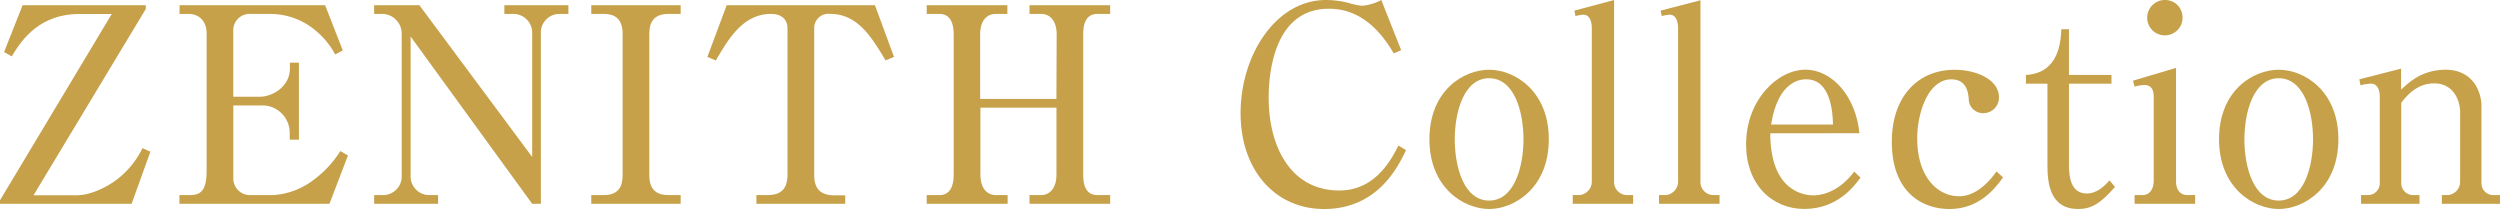 <svg xmlns="http://www.w3.org/2000/svg" viewBox="0 0 483.24 40.4"><defs><style>.cls-1{fill:#c6a14a;}</style></defs><title>bc_zc_titlle</title><g id="レイヤー_2" data-name="レイヤー 2"><g id="レイヤー_3" data-name="レイヤー 3"><path class="cls-1" d="M4.37,1H28.18v.74l-21.7,36H14.8c2.74,0,5.74-1.52,7.74-3a16.92,16.92,0,0,0,5-6.11l1.53.69L25.44,39.4H0v-.69l21.6-36H15.38C7.22,2.69,3.85,8.32,2.27,10.9L.79,10.06Z"/><path class="cls-1" d="M63.68,39.4h-29V37.71h2.05c2.42,0,3.21-1.31,3.21-4.89V6.48c0-2.32-1.37-3.79-3.52-3.79H34.71V1H62.84l3.42,8.74-1.47.79a15.46,15.46,0,0,0-3.43-4.32A13.71,13.71,0,0,0,52.3,2.69H48.4A3.16,3.16,0,0,0,45.09,6V18.7H50.2c2.47,0,5.84-1.95,5.84-5.48V12.11h1.74V27H56V25.55a5.3,5.3,0,0,0-5-5.17h-5.9V34.66a3.21,3.21,0,0,0,3.31,3.05h4.43A14.4,14.4,0,0,0,60.31,35a20.69,20.69,0,0,0,5.48-5.8l1.47.85Z"/><path class="cls-1" d="M81.06,1l21.81,29.34V6.53a3.65,3.65,0,0,0-3.59-3.84H97.49V1h12.38V2.69h-1.68a3.6,3.6,0,0,0-3.64,3.84V39.4h-1.68L79.37,7.06V33.87A3.62,3.62,0,0,0,83,37.71h1.68V39.4H72.32V37.71H74a3.6,3.6,0,0,0,3.64-3.84V6.53a3.79,3.79,0,0,0-3.8-3.84H72.32V1Z"/><path class="cls-1" d="M114.29,37.71h2.43c3,0,3.63-1.89,3.63-3.84V6.53c0-3.05-1.68-3.84-3.63-3.84h-2.43V1h17.28V2.69H129.2c-3,0-3.69,1.84-3.69,3.84V33.87c0,3.05,1.69,3.84,3.69,3.84h2.37V39.4H114.29Z"/><path class="cls-1" d="M169.12,1l3.69,10-1.63.68c-2.63-4.37-5.32-9-10.75-9a2.75,2.75,0,0,0-3.05,2.79V33.76c0,2.74,1.21,4,4,4h2V39.4H146.21V37.71h2.06c2.74,0,3.95-1.21,3.95-4V5.48c0-1.9-1.37-2.79-3.16-2.79-5.38,0-8.17,4.68-10.7,9L136.73,11l3.74-10Z"/><path class="cls-1" d="M204.25,6.53c0-2.16-1.05-3.84-3-3.84H199V1h15.59V2.69h-2.47c-2.22,0-2.74,1.94-2.74,3.84V33.87c0,1.63.37,3.84,2.74,3.84h2.47V39.4H199V37.71h2.21c1.95,0,3-1.68,3-3.84V20.81H189.51V33.87c0,2.05.94,3.84,3,3.84h2.26V39.4H179.13V37.71h2.48c2.16,0,2.73-2,2.73-3.84V6.53c0-1.58-.42-3.84-2.73-3.84h-2.48V1h15.59V2.69h-2.26c-1.9,0-3,1.58-3,3.84V19.12h14.74Z"/><path class="cls-1" d="M269.41,10.32c-4.16-7.11-8.8-8.63-12.54-8.63-11.11,0-11.64,13.69-11.64,17.22,0,9.43,4.27,17.91,13.64,17.91,4.58,0,8.48-2.53,11.43-8.69l1.48.89c-1.48,3.06-5.38,11.38-15.86,11.38-9.32,0-16.12-7.37-16.12-18.54S246.6,0,256.29,0a18,18,0,0,1,4.27.53,12.36,12.36,0,0,0,2.74.58A9.44,9.44,0,0,0,267,0l3.84,9.69Z"/><path class="cls-1" d="M299.38,26.92c0,9.42-6.69,13.48-11.54,13.48S276.3,36.34,276.3,26.92s6.59-13.44,11.54-13.44S299.38,17.59,299.38,26.92Zm-18.18,0c0,5.42,1.79,11.85,6.64,11.85s6.64-6.48,6.64-11.85-1.79-11.8-6.64-11.8S281.2,21.6,281.2,26.92Z"/><path class="cls-1" d="M304.32,2.05,312,0V35.24a2.52,2.52,0,0,0,2.42,2.47h1.26V39.4H304V37.71h1.26a2.62,2.62,0,0,0,2.43-2.52V5.42c0-.68-.16-2.58-1.64-2.58a6.91,6.91,0,0,0-1.52.27Z"/><path class="cls-1" d="M321,2.05l7.69-2V35.24a2.52,2.52,0,0,0,2.42,2.47h1.27V39.4h-11.7V37.71h1.27a2.62,2.62,0,0,0,2.42-2.52V5.42c0-.68-.16-2.58-1.63-2.58a6.87,6.87,0,0,0-1.53.27Z"/><path class="cls-1" d="M342.19,25.76c0,11.27,6.59,12,8.33,12,.63,0,4.42,0,7.9-4.59l1.21,1.16c-1.21,1.69-4.53,6.06-10.85,6.06s-11.27-4.79-11.27-12.48c0-8.54,6.05-14.44,11.48-14.44,5.21,0,9.74,5.22,10.43,12.28Zm12.12-1.69c-.05-1.84-.26-8.74-5.16-8.74-.79,0-5.43,0-6.8,8.74Z"/><path class="cls-1" d="M387.18,34.29c-1.69,2.37-4.74,6.11-10.38,6.11-5.11,0-11.12-3.11-11.12-13,0-8.53,4.85-13.91,12.17-13.91,4.11,0,8.54,1.85,8.54,5.32a3,3,0,0,1-3,3.06,2.74,2.74,0,0,1-2.84-2.79c-.11-1.11-.37-3.74-3.37-3.74-4.48,0-6.59,6.48-6.59,11.43,0,7.37,3.9,11.16,8.06,11.16.79,0,3.85,0,7.27-4.79Z"/><path class="cls-1" d="M399.92,31.87c0,2.21.32,5.53,3.42,5.53,2.11,0,3.48-1.53,4.43-2.53l1.05,1.26c-2.84,3.27-4.63,4.27-7.11,4.27-5.69,0-5.95-5.43-5.95-8.64V16.17H391.6V14.49c6.48-.37,6.74-6.59,6.85-8.85h1.47v8.85h8.22v1.68h-8.22Z"/><path class="cls-1" d="M412.3,15.59l8.32-2.47v22c0,1.37.68,2.58,2.16,2.58h1.53V39.4h-11.7V37.71h1.48c1.74,0,2.21-1.58,2.21-2.79V18.7c0-1.37-.47-2.27-1.84-2.27a7.48,7.48,0,0,0-1.85.32Zm9.58-12.22A3.42,3.42,0,1,1,418.46,0,3.36,3.36,0,0,1,421.88,3.37Z"/><path class="cls-1" d="M452,26.92c0,9.42-6.69,13.48-11.53,13.48s-11.54-4.06-11.54-13.48,6.58-13.44,11.54-13.44S452,17.59,452,26.92Zm-18.17,0c0,5.42,1.79,11.85,6.64,11.85s6.63-6.48,6.63-11.85-1.79-11.8-6.63-11.8S433.84,21.6,433.84,26.92Z"/><path class="cls-1" d="M464.12,13.27v4.06c1.69-1.58,4.17-3.85,8.64-3.85,5,0,6.9,3.95,6.9,7.11V35.45a2.27,2.27,0,0,0,2.22,2.26h1.36V39.4H472V37.71h1.21a2.6,2.6,0,0,0,2.32-2.63V21.7c0-2.26-1.26-5.58-5-5.58-2.69,0-4.64,1.47-6.38,3.74V35.34a2.32,2.32,0,0,0,2.16,2.37h1.37V39.4H456.38V37.71h1.42A2.3,2.3,0,0,0,460,35.29V18.7c0-.74-.15-2.53-1.73-2.53a9.37,9.37,0,0,0-2,.32l-.22-1.16Z"/></g></g></svg>